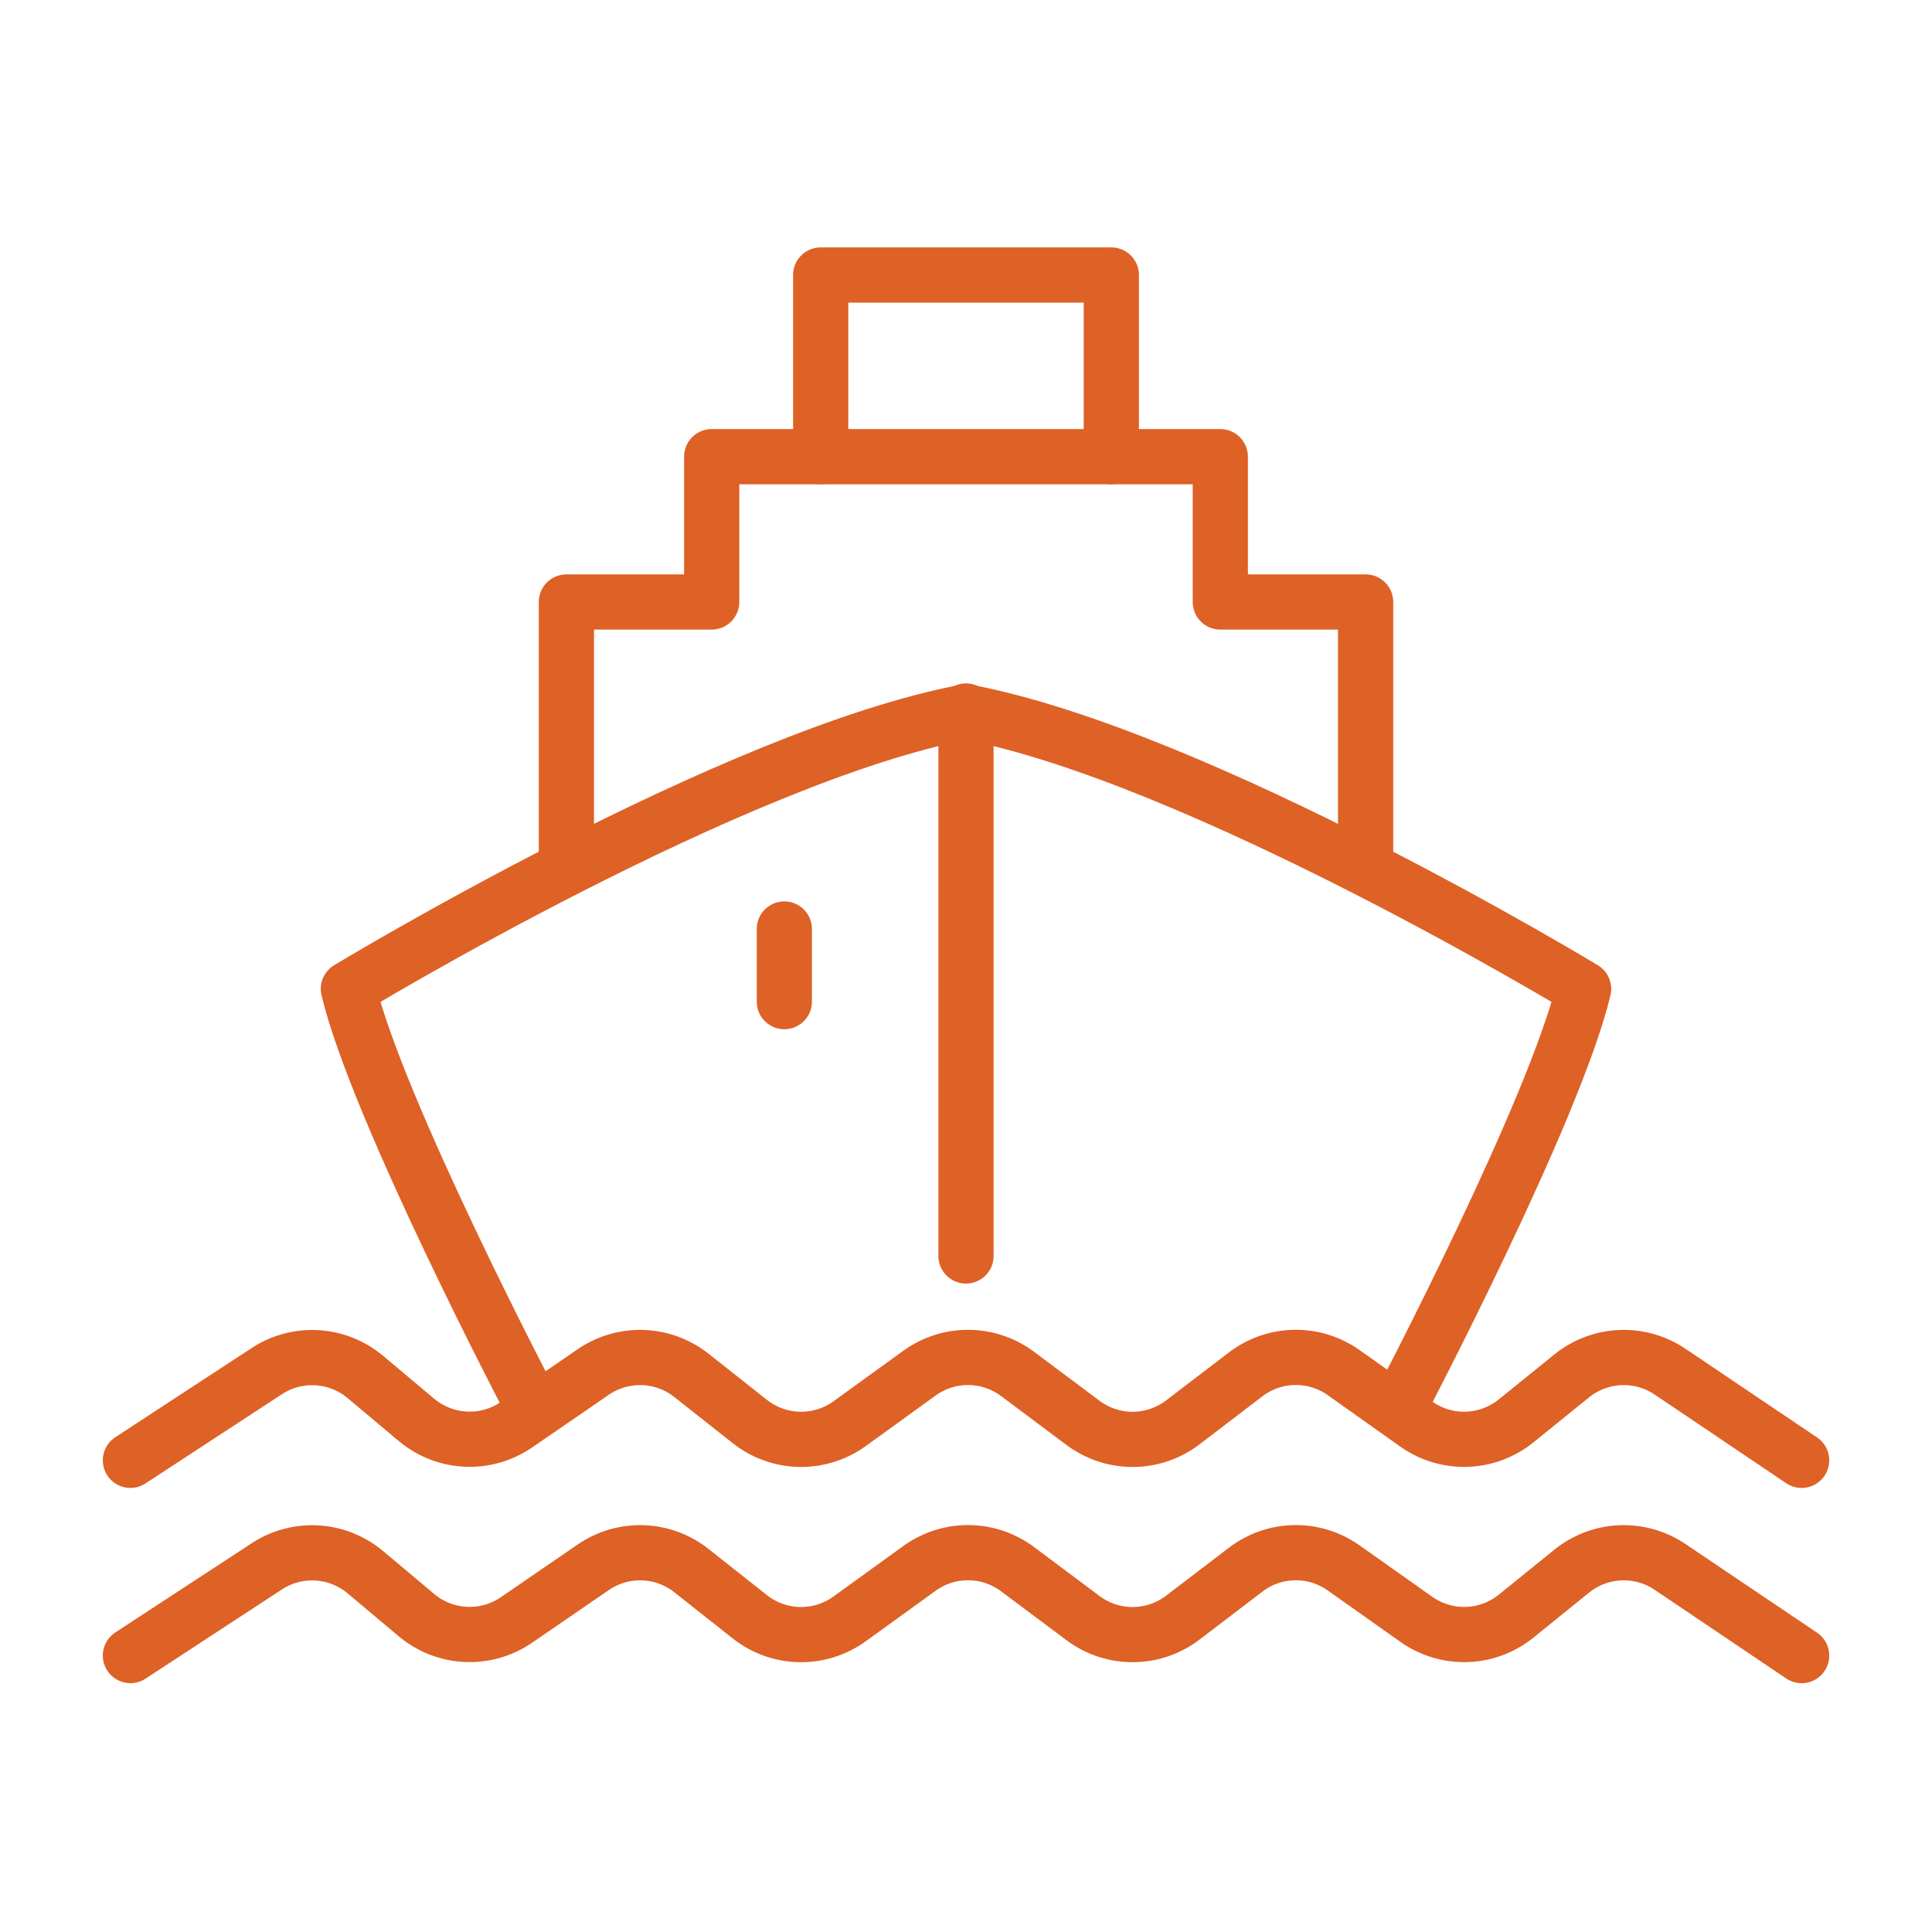<?xml version="1.0" encoding="utf-8"?>
<!-- Generator: Adobe Illustrator 16.0.0, SVG Export Plug-In . SVG Version: 6.00 Build 0)  -->
<!DOCTYPE svg PUBLIC "-//W3C//DTD SVG 1.1//EN" "http://www.w3.org/Graphics/SVG/1.1/DTD/svg11.dtd">
<svg version="1.1" id="Calque_1" xmlns="http://www.w3.org/2000/svg" xmlns:xlink="http://www.w3.org/1999/xlink" x="0px" y="0px"
	 width="70px" height="70px" viewBox="0 0 70 70" enable-background="new 0 0 70 70" xml:space="preserve">
<g>
	
		<line fill="none" stroke="#DE6126" stroke-width="2" stroke-linecap="round" stroke-linejoin="round" stroke-miterlimit="10" x1="-39.371" y1="48.719" x2="-39.371" y2="63.229"/>
	<path fill="none" stroke="#DE6126" stroke-width="2" stroke-linecap="round" stroke-linejoin="round" stroke-miterlimit="10" d="
		M-72.339,24.221v19.707c0,7.229,5.88,13.109,13.108,13.109c5.028,0,9.403-2.845,11.601-7.01"/>
	
		<polyline fill="none" stroke="#DE6126" stroke-width="2" stroke-linecap="round" stroke-linejoin="round" stroke-miterlimit="10" points="
		-61.524,24.221 -61.524,17.803 -73.421,17.803 -73.421,24.221 	"/>
	<path fill="none" stroke="#DE6126" stroke-width="2" stroke-linecap="round" stroke-linejoin="round" stroke-miterlimit="10" d="
		M-55.772,42.446c-0.055,0.486-0.083,0.98-0.083,1.481c0,1.861-1.514,3.375-3.375,3.375c-1.861,0-3.375-1.514-3.375-3.375V24.221"/>
	<path fill="none" stroke="#DE6126" stroke-width="2" stroke-linecap="round" stroke-linejoin="round" stroke-miterlimit="10" d="
		M-29.638,63.229V43.928c0-2.864-0.923-5.517-2.488-7.676"/>
	
		<polyline fill="none" stroke="#DE6126" stroke-width="2" stroke-linecap="round" stroke-linejoin="round" stroke-miterlimit="10" points="
		-40.453,63.229 -40.453,69.646 -28.557,69.646 -28.557,63.229 	"/>
	
		<line fill="none" stroke="#DE6126" stroke-width="2" stroke-linecap="round" stroke-linejoin="round" stroke-miterlimit="10" x1="-73.421" y1="24.221" x2="-61.524" y2="24.221"/>
	
		<line fill="none" stroke="#DE6126" stroke-width="2" stroke-linecap="round" stroke-linejoin="round" stroke-miterlimit="10" x1="-28.557" y1="63.229" x2="-40.453" y2="63.229"/>
	
		<line fill="none" stroke="#DE6126" stroke-width="2" stroke-linecap="round" stroke-linejoin="round" stroke-miterlimit="10" x1="-55.335" y1="39.196" x2="-50.81" y2="34.671"/>
	
		<line fill="none" stroke="#DE6126" stroke-width="2" stroke-linecap="round" stroke-linejoin="round" stroke-miterlimit="10" x1="-43.172" y1="27.032" x2="-33.646" y2="17.508"/>
	<path fill="none" stroke="#DE6126" stroke-width="2" stroke-linecap="round" stroke-linejoin="round" stroke-miterlimit="10" d="
		M-55.335,39.196c-0.792-3.298,0.099-6.917,2.673-9.491c2.573-2.573,6.193-3.465,9.49-2.673"/>
	
		<line fill="none" stroke="#DE6126" stroke-width="2" stroke-linecap="round" stroke-linejoin="round" stroke-miterlimit="10" x1="-47.898" y1="46.633" x2="-43.373" y2="42.107"/>
	
		<polyline fill="none" stroke="#DE6126" stroke-width="2" stroke-linecap="round" stroke-linejoin="round" stroke-miterlimit="10" points="
		-43.373,42.107 -43.142,37.903 -44.873,36.171 -46.604,34.439 -50.81,34.671 	"/>
	
		<line fill="none" stroke="#DE6126" stroke-width="2" stroke-linecap="round" stroke-linejoin="round" stroke-miterlimit="10" x1="-35.734" y1="34.47" x2="-26.21" y2="24.945"/>
	<path fill="none" stroke="#DE6126" stroke-width="2" stroke-linecap="round" stroke-linejoin="round" stroke-miterlimit="10" d="
		M-47.898,46.633c3.298,0.792,6.917-0.099,9.491-2.673c2.574-2.573,3.465-6.192,2.673-9.49"/>
</g>
<g>
	<path fill="none" stroke="#DE6126" stroke-width="2" stroke-linecap="round" stroke-linejoin="round" stroke-miterlimit="10" d="
		M189.974,69.775h3.249c1.178,0,2.133-0.955,2.133-2.135V37.969c0-1.179-0.955-2.134-2.133-2.134h-29.674
		c-1.178,0-2.133,0.955-2.133,2.134v29.672c0,1.18,0.955,2.135,2.133,2.135h3.249"/>
	
		<circle fill="none" stroke="#DE6126" stroke-width="2" stroke-linecap="round" stroke-linejoin="round" stroke-miterlimit="10" cx="183.297" cy="52.805" r="2.105"/>
	
		<circle fill="none" stroke="#DE6126" stroke-width="2" stroke-linecap="round" stroke-linejoin="round" stroke-miterlimit="10" cx="173.474" cy="52.805" r="2.105"/>
	<path fill="none" stroke="#DE6126" stroke-width="2" stroke-linecap="round" stroke-linejoin="round" stroke-miterlimit="10" d="
		M170.801,61.365c-2.362-2.096-3.852-5.154-3.852-8.561c0-6.316,5.121-11.436,11.437-11.436c6.316,0,11.437,5.119,11.437,11.436
		c0,3.357-1.446,6.376-3.75,8.468"/>
	
		<polyline fill="none" stroke="#DE6126" stroke-width="2" stroke-linecap="round" stroke-linejoin="round" stroke-miterlimit="10" points="
		205.471,43.997 203.449,41.332 204.44,35.884 210.509,35.884 211.5,41.332 209.478,43.997 	"/>
	
		<line fill="none" stroke="#DE6126" stroke-width="2" stroke-linecap="round" stroke-linejoin="round" stroke-miterlimit="10" x1="209.434" y1="59.064" x2="209.434" y2="43.997"/>
	
		<line fill="none" stroke="#DE6126" stroke-width="2" stroke-linecap="round" stroke-linejoin="round" stroke-miterlimit="10" x1="205.516" y1="43.997" x2="205.516" y2="59.064"/>
	<path fill="none" stroke="#DE6126" stroke-width="2" stroke-linecap="round" stroke-linejoin="round" stroke-miterlimit="10" d="
		M211.415,64.047c1.158,0.783,1.92,2.107,1.92,3.611v15.959c0,2.406-1.95,4.357-4.355,4.357h-3.01c-2.405,0-4.355-1.951-4.355-4.357
		V67.658c0-1.428,0.687-2.695,1.747-3.488"/>
	<path fill="none" stroke="#DE6126" stroke-width="2" stroke-linecap="round" stroke-linejoin="round" stroke-miterlimit="10" d="
		M203.364,64.174c0,0,1.517-1.176,0.612-5.109h7.002c-0.805,4.238,0.613,5.109,0.613,5.109"/>
	
		<line fill="none" stroke="#DE6126" stroke-width="2" stroke-linecap="round" stroke-linejoin="round" stroke-miterlimit="10" x1="173.436" y1="58.805" x2="173.436" y2="64.609"/>
	
		<line fill="none" stroke="#DE6126" stroke-width="2" stroke-linecap="round" stroke-linejoin="round" stroke-miterlimit="10" x1="183.336" y1="58.805" x2="183.336" y2="64.609"/>
	<path fill="none" stroke="#DE6126" stroke-width="2" stroke-linecap="round" stroke-linejoin="round" stroke-miterlimit="10" d="
		M182.18,74.682h-7.588c-2.83,0-5.125-2.295-5.125-5.125v-4.947h17.838v4.947C187.305,72.387,185.01,74.682,182.18,74.682z"/>
	<path fill="none" stroke="#DE6126" stroke-width="2" stroke-linecap="round" stroke-linejoin="round" stroke-miterlimit="10" d="
		M178.386,75.338v6.699c0,3.279,2.658,5.938,5.937,5.938l0,0c3.279,0,5.938-2.658,5.938-5.938l0,0c0-2.604,2.11-4.715,4.714-4.715
		h3.398"/>
</g>
<g>
	
		<line fill="none" stroke="#DE6126" stroke-width="2" stroke-linecap="round" stroke-linejoin="round" stroke-miterlimit="10" x1="138.25" y1="-28.995" x2="132.498" y2="-18.53"/>
	
		<line fill="none" stroke="#DE6126" stroke-width="2" stroke-linecap="round" stroke-linejoin="round" stroke-miterlimit="10" x1="167.897" y1="-18.532" x2="161.955" y2="-28.992"/>
	
		<line fill="none" stroke="#DE6126" stroke-width="2" stroke-linecap="round" stroke-linejoin="round" stroke-miterlimit="10" x1="135.301" y1="-22.479" x2="165.576" y2="-22.479"/>
	<path fill="none" stroke="#DE6126" stroke-width="2" stroke-linecap="round" stroke-linejoin="round" stroke-miterlimit="10" d="
		M168.209-33.01c0,2.18-1.768,3.949-3.949,3.949h-28.959c-2.182,0-3.949-1.77-3.949-3.949v-35.541c0-2.18,1.768-3.949,3.949-3.949
		h28.959c2.182,0,3.949,1.769,3.949,3.949V-33.01z"/>
	
		<line fill="none" stroke="#DE6126" stroke-width="2" stroke-linecap="round" stroke-linejoin="round" stroke-miterlimit="10" x1="131.352" y1="-46.173" x2="168.209" y2="-46.173"/>
	
		<line fill="none" stroke="#DE6126" stroke-width="2" stroke-linecap="round" stroke-linejoin="round" stroke-miterlimit="10" x1="135.301" y1="-39.592" x2="141.883" y2="-39.592"/>
	
		<line fill="none" stroke="#DE6126" stroke-width="2" stroke-linecap="round" stroke-linejoin="round" stroke-miterlimit="10" x1="157.679" y1="-39.592" x2="164.26" y2="-39.592"/>
	
		<line fill="none" stroke="#DE6126" stroke-width="2" stroke-linecap="round" stroke-linejoin="round" stroke-miterlimit="10" x1="131.352" y1="-65.918" x2="168.209" y2="-65.918"/>
	
		<polyline fill="none" stroke="#DE6126" stroke-width="2" stroke-linecap="round" stroke-linejoin="round" stroke-miterlimit="10" points="
		131.352,-63.286 126.086,-59.336 126.086,-51.438 	"/>
	
		<polyline fill="none" stroke="#DE6126" stroke-width="2" stroke-linecap="round" stroke-linejoin="round" stroke-miterlimit="10" points="
		168.209,-63.219 173.475,-59.336 173.475,-51.438 	"/>
	
		<polyline fill="none" stroke="#DE6126" stroke-width="2" stroke-linecap="round" stroke-linejoin="round" stroke-miterlimit="10" points="
		155.046,-72.5 158.994,-79.082 140.566,-79.082 144.516,-72.5 	"/>
</g>
<g>
	
		<polyline fill="none" stroke="#DE6126" stroke-width="2" stroke-linecap="round" stroke-linejoin="round" stroke-miterlimit="10" points="
		49.479,31.026 49.479,21.811 44.214,21.811 44.214,16.546 25.786,16.546 25.786,21.811 20.521,21.811 20.521,31.026 	"/>
	
		<polyline fill="none" stroke="#DE6126" stroke-width="2" stroke-linecap="round" stroke-linejoin="round" stroke-miterlimit="10" points="
		40.266,16.546 40.266,9.964 29.735,9.964 29.735,16.546 	"/>
	<path fill="none" stroke="#DE6126" stroke-width="2" stroke-linecap="round" stroke-linejoin="round" stroke-miterlimit="10" d="
		M19.204,50.771c0,0-5.539-10.568-6.582-14.942c0,0,13.949-8.454,22.377-10.038c8.429,1.584,22.378,10.038,22.378,10.038
		c-1.043,4.374-6.582,14.942-6.582,14.942"/>
	<path fill="none" stroke="#DE6126" stroke-width="2" stroke-linecap="round" stroke-linejoin="round" stroke-miterlimit="10" d="
		M4.725,52.91l4.942-3.232c1.109-0.725,2.557-0.639,3.574,0.215l1.845,1.549c1.036,0.869,2.517,0.941,3.63,0.176l2.775-1.906
		c1.088-0.744,2.527-0.697,3.562,0.121l2.111,1.668c1.056,0.836,2.531,0.867,3.622,0.08l2.526-1.828
		c1.067-0.771,2.502-0.76,3.557,0.027l2.37,1.773c1.077,0.805,2.551,0.797,3.62-0.02l2.27-1.734
		c1.047-0.799,2.483-0.826,3.558-0.064l2.625,1.861c1.099,0.779,2.575,0.73,3.623-0.117l2.008-1.625
		c1.027-0.83,2.471-0.895,3.566-0.156l4.768,3.213"/>
	<path fill="none" stroke="#DE6126" stroke-width="2" stroke-linecap="round" stroke-linejoin="round" stroke-miterlimit="10" d="
		M4.725,59.984l4.942-3.232c1.109-0.727,2.557-0.639,3.574,0.215l1.845,1.549c1.036,0.871,2.517,0.941,3.63,0.176l2.775-1.904
		c1.088-0.748,2.527-0.699,3.562,0.119l2.111,1.67c1.056,0.834,2.531,0.867,3.622,0.076l2.526-1.826
		c1.067-0.771,2.502-0.76,3.557,0.027l2.37,1.773c1.077,0.805,2.551,0.797,3.62-0.02l2.27-1.732
		c1.047-0.801,2.483-0.826,3.558-0.064l2.625,1.857c1.099,0.779,2.575,0.734,3.623-0.115l2.008-1.625
		c1.027-0.83,2.471-0.895,3.566-0.156l4.768,3.213"/>
	
		<line fill="none" stroke="#DE6126" stroke-width="2" stroke-linecap="round" stroke-linejoin="round" stroke-miterlimit="10" x1="35" y1="25.76" x2="35" y2="45.506"/>
	
		<line fill="none" stroke="#DE6126" stroke-width="2" stroke-linecap="round" stroke-linejoin="round" stroke-miterlimit="10" x1="28.418" y1="33.659" x2="28.418" y2="36.291"/>
</g>
</svg>
